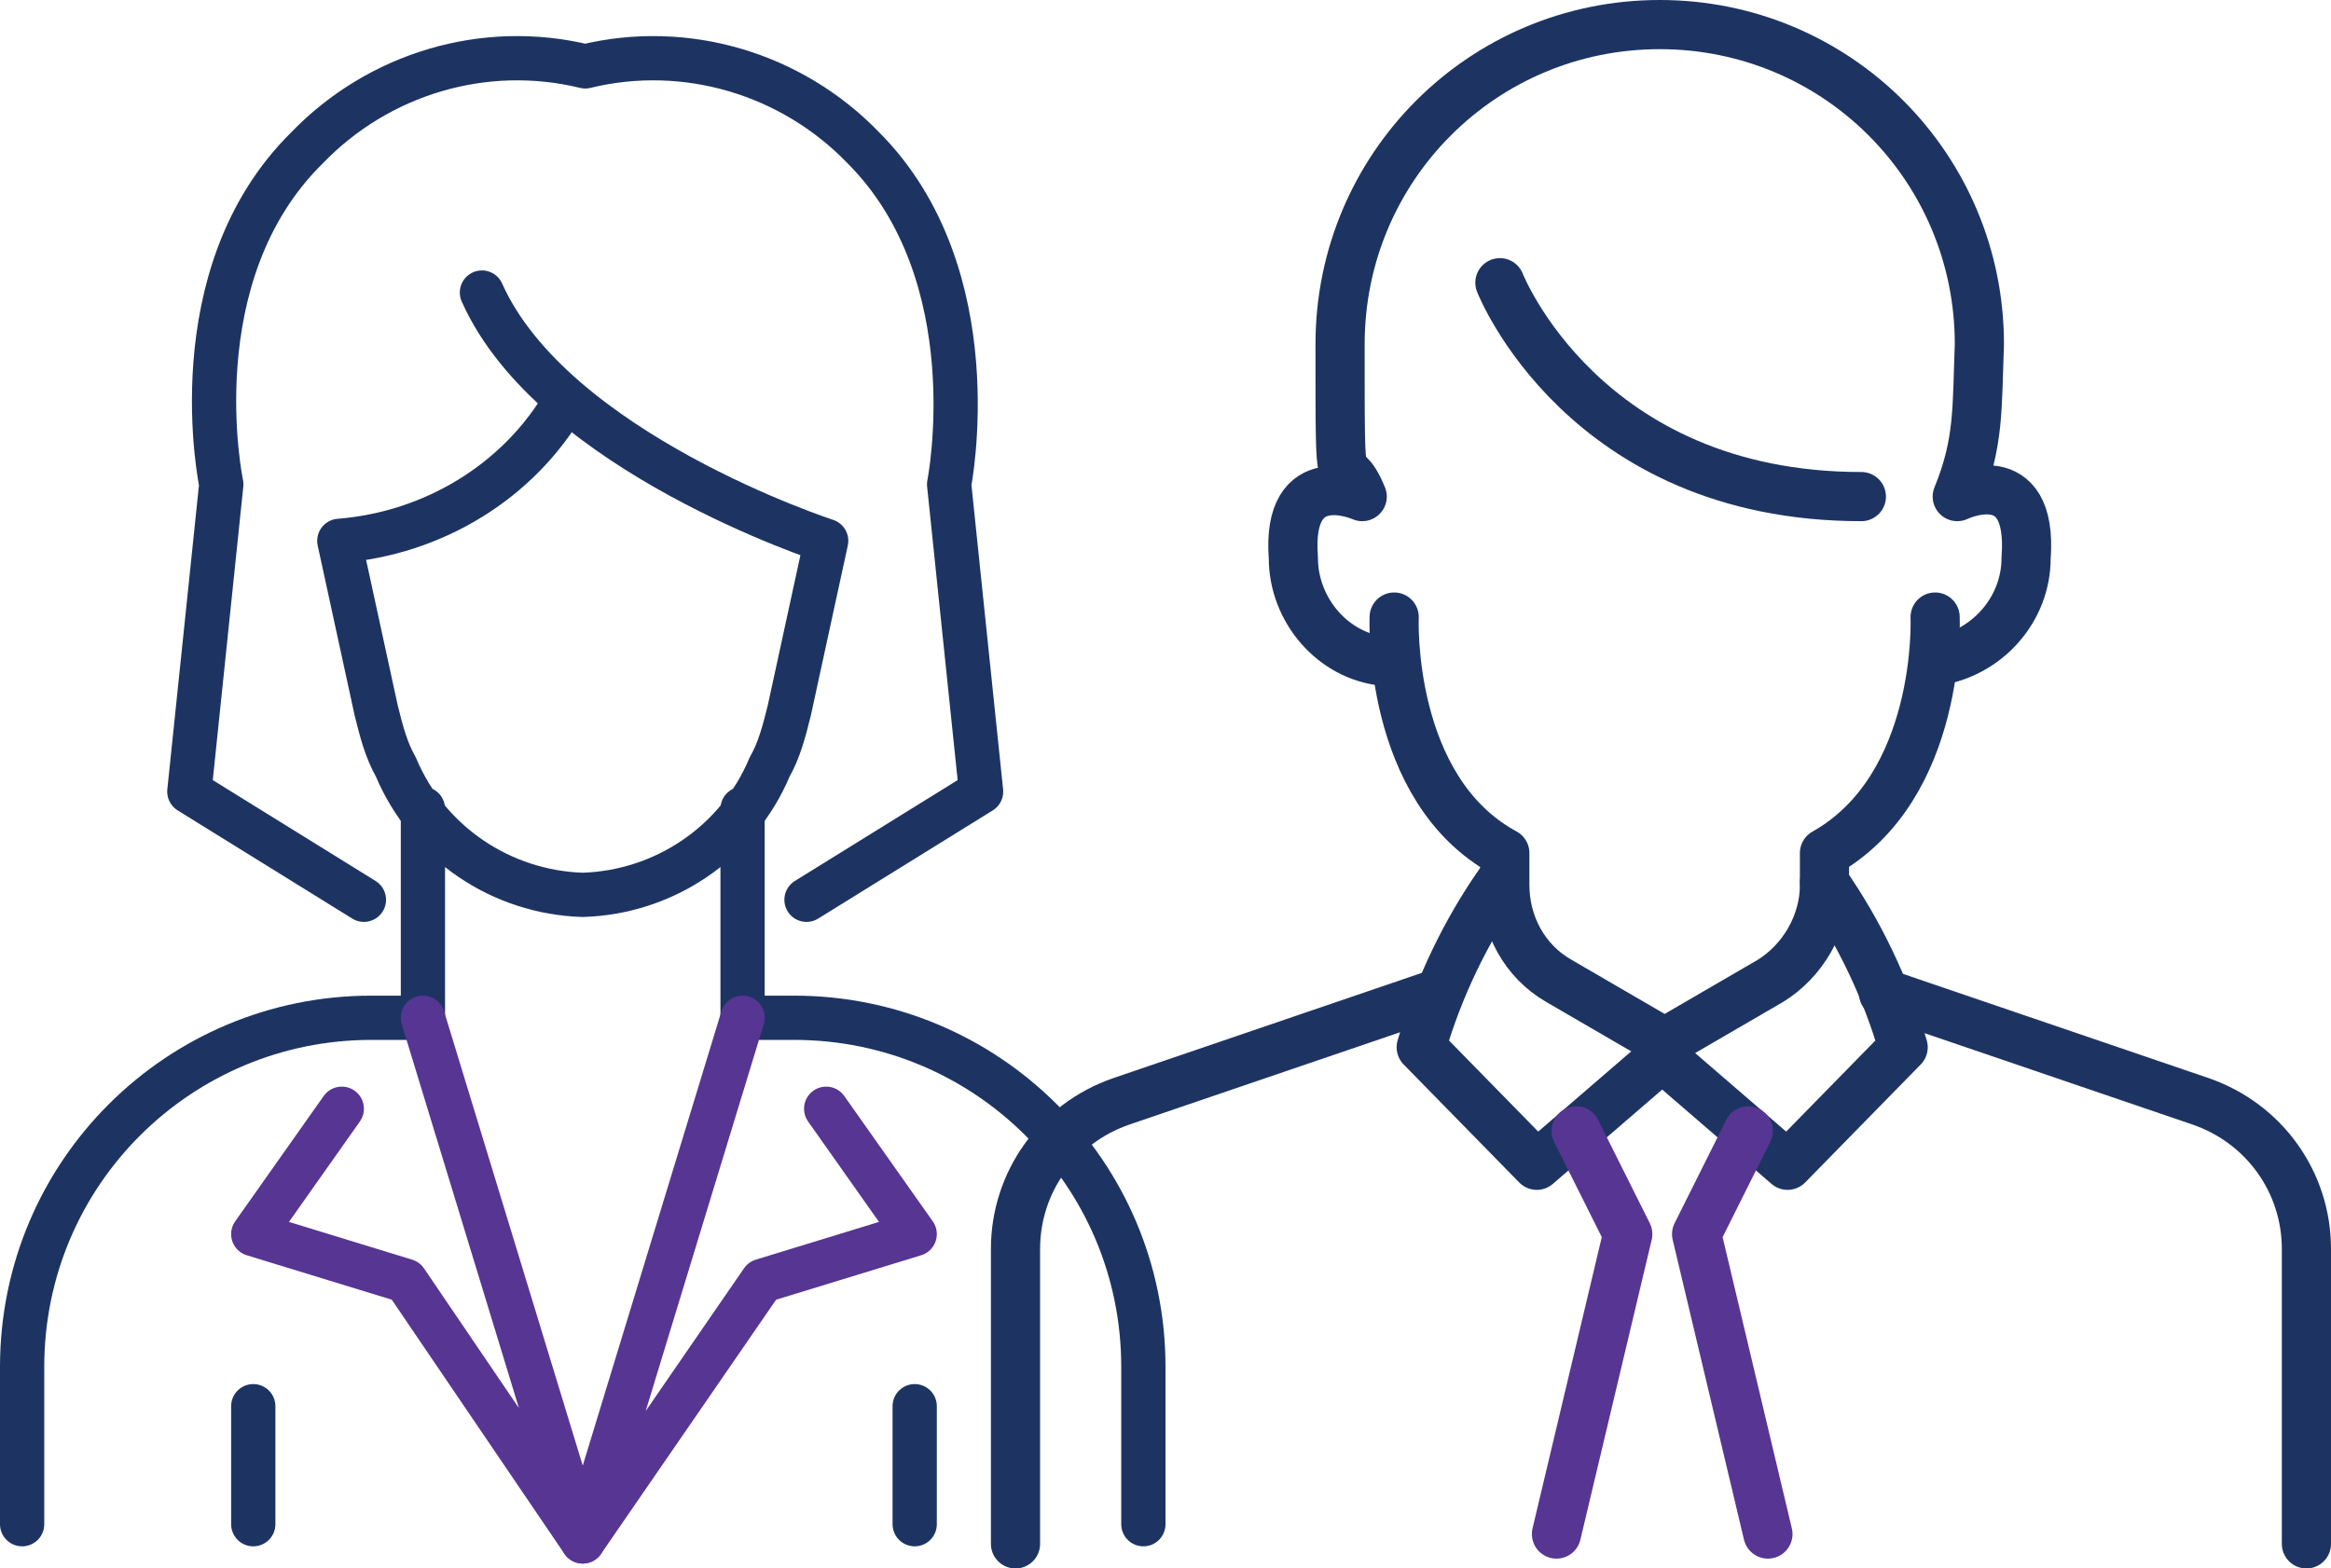 <?xml version="1.0" encoding="UTF-8"?>
<svg id="Layer_1" data-name="Layer 1" xmlns="http://www.w3.org/2000/svg" version="1.1" viewBox="0 0 94.8 63.8">
  <defs>
    <style>
      .cls-1, .cls-2 {
        stroke-width: 1.8px;
      }

      .cls-1, .cls-2, .cls-3, .cls-4 {
        fill: none;
        stroke-linecap: round;
        stroke-linejoin: round;
      }

      .cls-1, .cls-3 {
        stroke: #1d3463;
      }

      .cls-2, .cls-4 {
        stroke: #573593;
      }

      .cls-3, .cls-4 {
        stroke-width: 2px;
      }
    </style>
  </defs>
  <g id="about">
    <g id="Group_27" data-name="Group 27">
      <path id="Path_193" data-name="Path 193" class="cls-1" d="M14.8,36.6l-7.1-4.4,1.3-12.5s-1.8-8.5,3.5-13.7c2.9-3,7.2-4.3,11.3-3.3,4.1-1,8.4.3,11.3,3.3,5.2,5.2,3.5,13.7,3.5,13.7l1.3,12.5-7.1,4.4"/>
      <path id="Path_194" data-name="Path 194" class="cls-1" d="M19.6,11.9c2.9,6.5,14,10.1,14,10.1l-1.5,6.9c-.2.8-.4,1.6-.8,2.3-1.3,3.1-4.3,5.1-7.6,5.2-3.3-.1-6.3-2.1-7.6-5.2-.4-.7-.6-1.5-.8-2.3l-1.5-6.9c3.8-.3,7.3-2.4,9.2-5.7"/>
      <path id="Path_195" data-name="Path 195" class="cls-1" d="M30.2,32.9v8.5h2.1c7.8,0,14.2,6.3,14.2,14.2,0,0,0,0,0,0v6.4"/>
      <path id="Path_196" data-name="Path 196" class="cls-1" d="M17.2,32.9v8.5h-2.1c-7.8,0-14.2,6.3-14.2,14.2,0,0,0,0,0,0v6.4"/>
      <path id="Path_197" data-name="Path 197" class="cls-2" d="M30.2,41.4l-6.5,21.3,7.3-10.6,6.2-1.9-3.6-5.1"/>
      <path id="Path_198" data-name="Path 198" class="cls-2" d="M13.9,45.1l-3.6,5.1,6.2,1.9,7.2,10.6-6.5-21.3"/>
      <line id="Line_11" data-name="Line 11" class="cls-1" x1="37.2" y1="57.2" x2="37.2" y2="62"/>
      <line id="Line_12" data-name="Line 12" class="cls-1" x1="10.3" y1="57.2" x2="10.3" y2="62"/>
    </g>
    <g id="Group_29" data-name="Group 29">
      <g id="Group_28" data-name="Group 28">
        <path id="Path_199" data-name="Path 199" class="cls-3" d="M78.7,25.1s.3,6.9-4.5,9.6v1.3c0,1.6-.9,3.1-2.2,3.9l-4.3,2.5-4.3-2.5c-1.4-.8-2.2-2.3-2.2-3.9v-1.3c-4.8-2.6-4.5-9.6-4.5-9.6"/>
        <path id="Path_200" data-name="Path 200" class="cls-3" d="M61,35.9c-1.4,2-2.5,4.3-3.2,6.7l4.7,4.8,5.1-4.4,5.1,4.4,4.7-4.8c-.7-2.4-1.8-4.7-3.2-6.7"/>
        <path id="Path_201" data-name="Path 201" class="cls-3" d="M58.5,40.4l-12.9,4.4c-2.6.9-4.3,3.3-4.3,6v12"/>
        <path id="Path_202" data-name="Path 202" class="cls-3" d="M76.6,40.4l12.9,4.4c2.6.9,4.3,3.3,4.3,6v12"/>
        <path id="Path_203" data-name="Path 203" class="cls-4" d="M64.1,46l2.1,4.2-2.9,12.2"/>
        <path id="Path_204" data-name="Path 204" class="cls-4" d="M71.1,46l-2.1,4.2,2.9,12.2"/>
      </g>
      <path id="Path_205" data-name="Path 205" class="cls-3" d="M78.7,26.9c2.1-.3,3.7-2.1,3.7-4.2.3-4-2.8-2.5-2.8-2.5.9-2.2.8-3.6.9-6.2,0-7.2-5.8-13-13-13s-13,5.8-13,13,0,4,.9,6.2c0,0-3.1-1.4-2.8,2.5,0,2.1,1.6,4,3.7,4.2"/>
      <path id="Path_206" data-name="Path 206" class="cls-3" d="M61,11.5s3.4,8.7,14.7,8.7"/>
    </g>
  </g>
</svg>